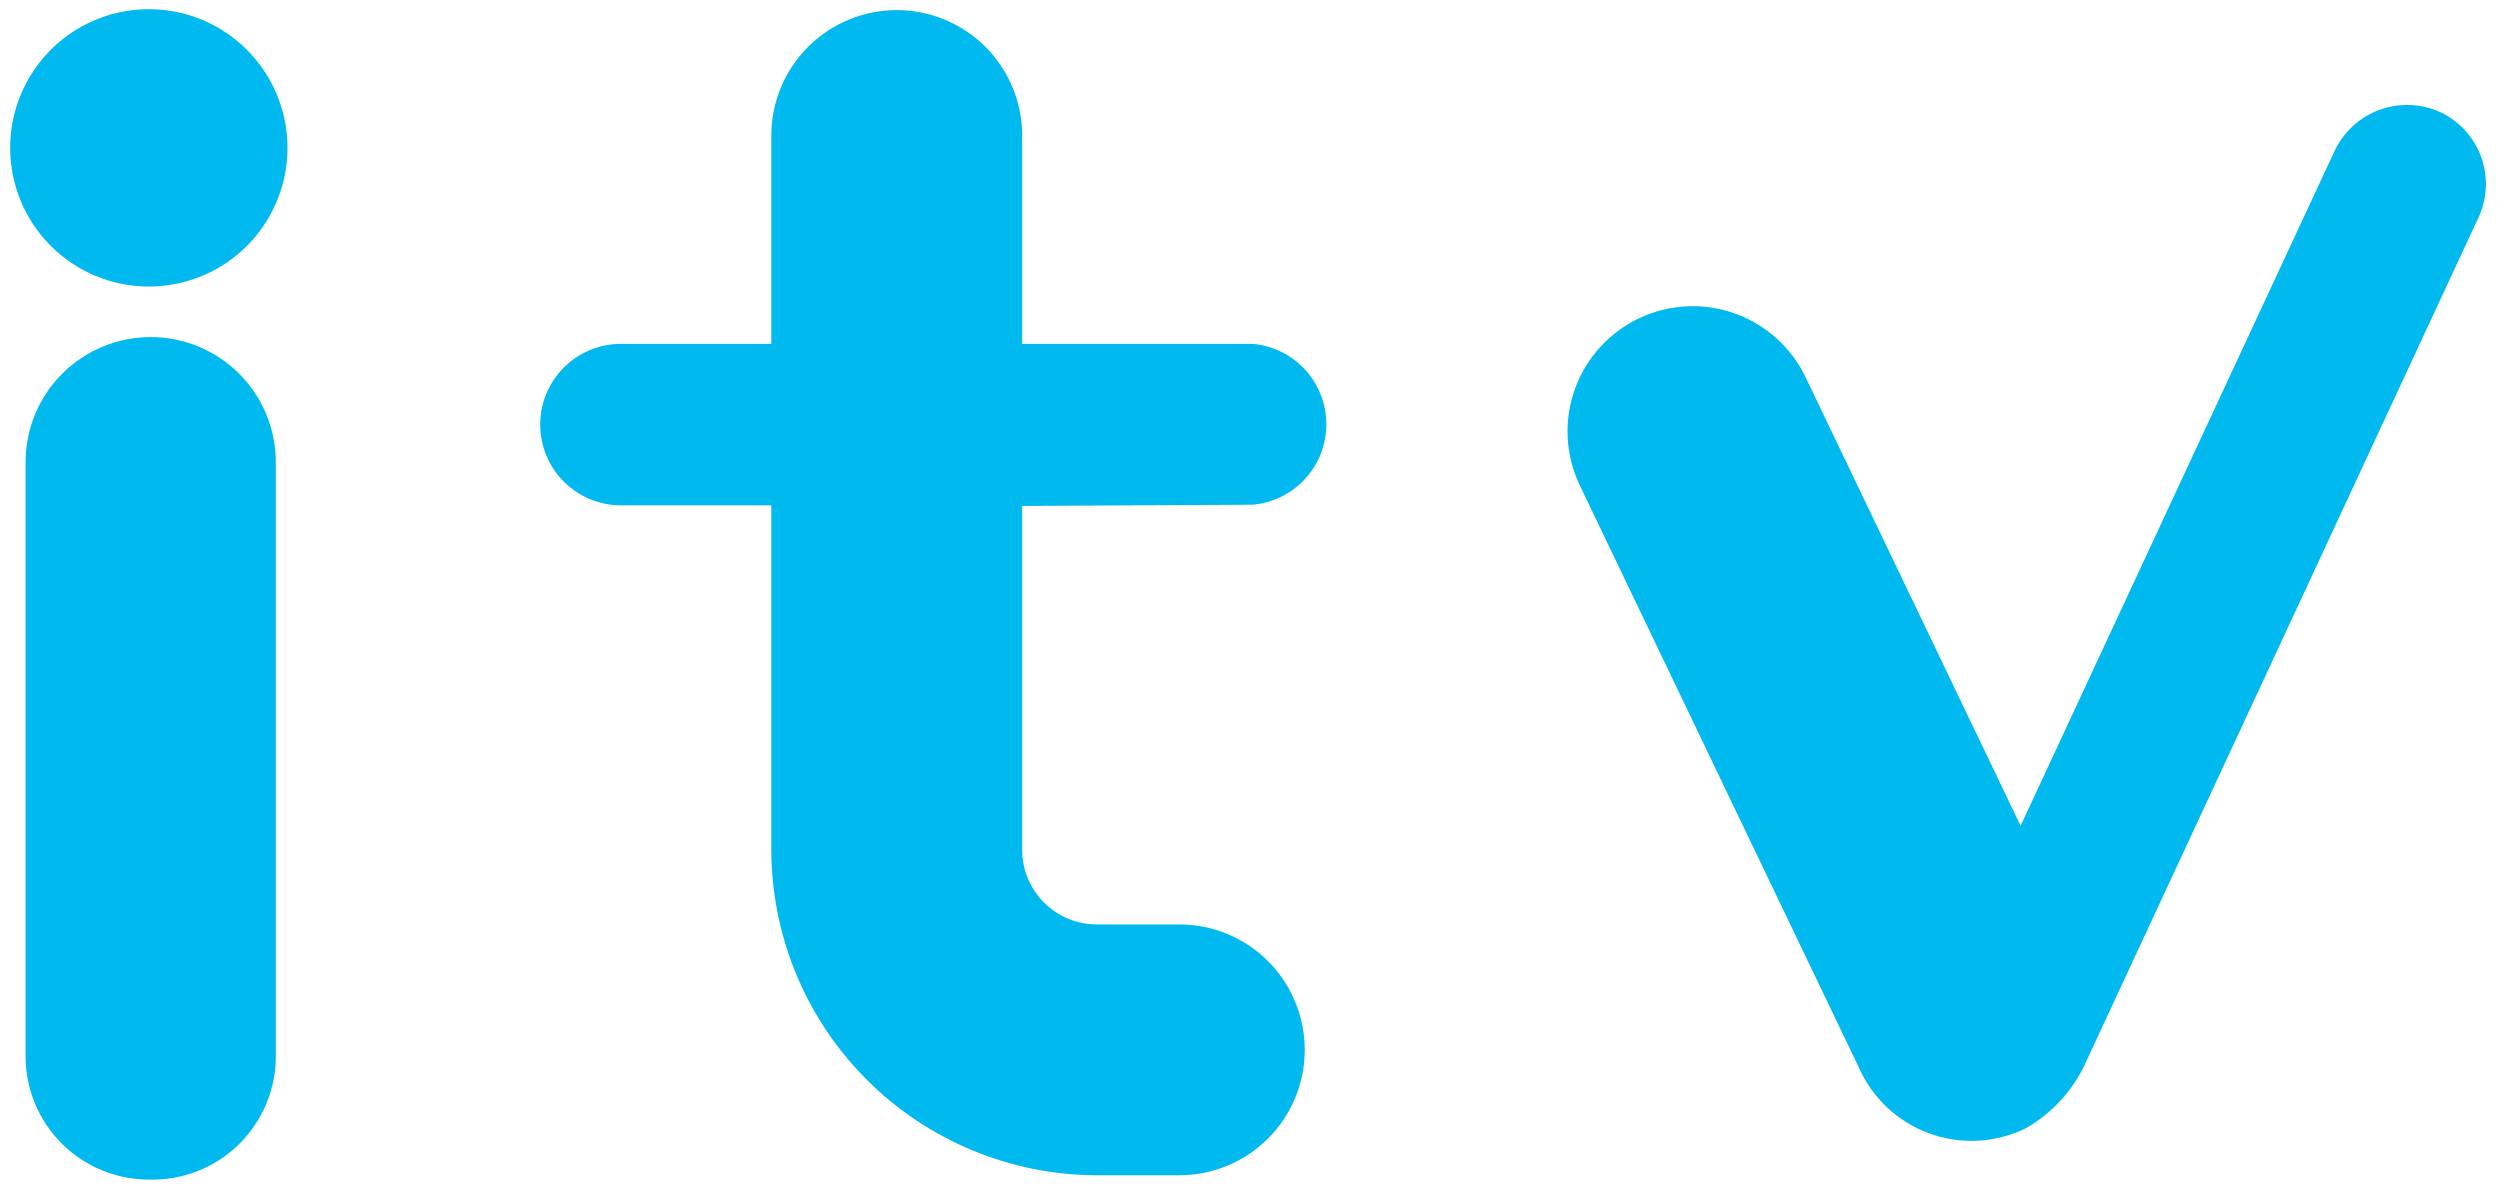 <svg width="106" height="51" viewBox="0 0 106 51" fill="none" xmlns="http://www.w3.org/2000/svg">
<path d="M53.113 21.4C53.966 21.325 54.76 20.933 55.338 20.302C55.917 19.671 56.237 18.846 56.237 17.99C56.237 17.134 55.917 16.308 55.338 15.677C54.76 15.046 53.966 14.654 53.113 14.579H43.34V5.747C43.34 4.337 42.78 2.984 41.782 1.987C40.785 0.989 39.432 0.429 38.022 0.429C36.612 0.429 35.259 0.989 34.262 1.987C33.265 2.984 32.704 4.337 32.704 5.747V14.579H26.328C25.42 14.579 24.55 14.94 23.908 15.582C23.266 16.224 22.905 17.095 22.905 18.003C22.905 18.911 23.266 19.781 23.908 20.423C24.55 21.065 25.42 21.426 26.328 21.426H32.704V36.034C32.711 39.691 34.167 43.196 36.753 45.782C39.339 48.368 42.845 49.824 46.502 49.831H50.003C51.414 49.831 52.766 49.271 53.764 48.273C54.761 47.276 55.321 45.924 55.321 44.513C55.321 43.103 54.761 41.75 53.764 40.753C52.766 39.756 51.414 39.196 50.003 39.196H46.502C45.663 39.196 44.859 38.862 44.266 38.269C43.673 37.676 43.34 36.872 43.34 36.034V21.452L53.113 21.4Z" fill="#00B9EF"/>
<path d="M6.311 50.014C4.925 50.014 3.595 49.463 2.615 48.483C1.635 47.503 1.085 46.173 1.085 44.787V19.596C1.085 18.19 1.643 16.84 2.638 15.845C3.633 14.851 4.982 14.292 6.389 14.292C7.796 14.292 9.145 14.851 10.14 15.845C11.135 16.84 11.694 18.19 11.694 19.596V44.787C11.694 45.487 11.554 46.18 11.282 46.824C11.009 47.469 10.61 48.052 10.108 48.539C9.606 49.027 9.011 49.409 8.359 49.662C7.707 49.915 7.01 50.035 6.311 50.014Z" fill="#00B9EF"/>
<path d="M0.431 6.269C0.431 5.106 0.776 3.969 1.422 3.003C2.068 2.036 2.986 1.282 4.061 0.837C5.135 0.392 6.317 0.276 7.458 0.502C8.598 0.729 9.646 1.289 10.468 2.112C11.29 2.934 11.85 3.981 12.077 5.122C12.304 6.263 12.188 7.445 11.743 8.519C11.298 9.593 10.544 10.512 9.577 11.158C8.61 11.804 7.473 12.149 6.311 12.149C4.751 12.149 3.256 11.529 2.153 10.427C1.05 9.324 0.431 7.828 0.431 6.269Z" fill="#00B9EF"/>
<path d="M103.521 4.78C103.115 4.586 102.675 4.476 102.225 4.454C101.776 4.432 101.327 4.499 100.904 4.653C100.481 4.806 100.092 5.041 99.761 5.346C99.43 5.65 99.162 6.018 98.974 6.426L85.673 35.014L76.58 16.043C75.984 14.768 74.906 13.781 73.582 13.301C72.259 12.821 70.799 12.886 69.524 13.482C68.249 14.078 67.263 15.156 66.782 16.479C66.302 17.802 66.367 19.262 66.963 20.537L78.801 45.232C79.082 45.879 79.492 46.462 80.004 46.946C80.517 47.43 81.122 47.806 81.784 48.05C82.445 48.294 83.15 48.402 83.854 48.367C84.558 48.331 85.249 48.154 85.882 47.845C87.05 47.181 87.968 46.153 88.496 44.918L105.063 9.275C105.452 8.474 105.508 7.552 105.219 6.709C104.93 5.867 104.32 5.174 103.521 4.78Z" fill="#00B9EF"/>
</svg>
